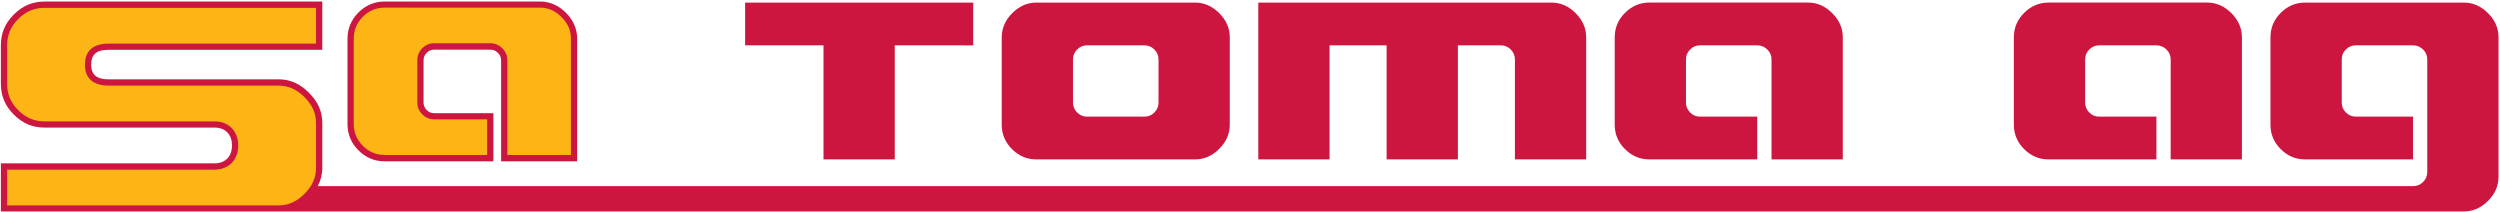 <?xml version="1.0" encoding="utf-8"?>
<!-- Generator: Adobe Illustrator 16.0.3, SVG Export Plug-In . SVG Version: 6.00 Build 0)  -->
<!DOCTYPE svg PUBLIC "-//W3C//DTD SVG 1.1//EN" "http://www.w3.org/Graphics/SVG/1.1/DTD/svg11.dtd">
<svg version="1.1" id="Ebene_1" xmlns="http://www.w3.org/2000/svg" xmlns:xlink="http://www.w3.org/1999/xlink" x="0px" y="0px"
	 width="690.955px" height="58.667px" viewBox="0 0 690.955 58.667" enable-background="new 0 0 690.955 58.667"
	 xml:space="preserve">
<g>
	<g>
		<path fill="#CD163F" d="M159.517,44.588h-21.022V16.643c0-0.801-0.286-1.467-0.884-2.043c-0.602-0.597-1.29-0.881-2.117-0.881
			h-15.527c-0.792,0-1.461,0.284-2.032,0.872c-0.588,0.576-0.871,1.251-0.871,2.052v11.729c0,0.792,0.282,1.466,0.871,2.042
			c0.582,0.586,1.251,0.87,2.047,0.87h16.377v13.304h-30.03c-2.812,0-5.249-1.018-7.256-3.032c-2.007-2.003-3.028-4.447-3.028-7.241
			V10.701c0-2.806,1.021-5.249,3.028-7.253c2.011-2.015,4.449-3.031,7.256-3.031h42.903c2.697,0,5.107,1.047,7.177,3.107
			c2.059,2.063,3.107,4.479,3.107,7.177V44.588z"/>
	</g>
	<path fill="#CD163F" d="M247.3,12.538V44.06H227.6V12.538h-21.667V0.71h63.039v11.828H247.3z"/>
	<path fill="#CD163F" d="M339.889,34.444c0,2.521-0.97,4.748-2.914,6.692c-1.945,1.948-4.171,2.924-6.694,2.924h-43.818
		c-2.625,0-4.879-0.949-6.771-2.846c-1.889-1.884-2.836-4.144-2.836-6.771V10.328c0-2.521,0.967-4.75,2.909-6.695
		c1.946-1.944,4.181-2.923,6.699-2.923h43.818c2.523,0,4.749,0.979,6.694,2.923c1.944,1.945,2.914,4.174,2.914,6.695V34.444z
		 M320.193,28.373V16.398c0-1.055-0.384-1.955-1.141-2.716c-0.76-0.763-1.671-1.144-2.719-1.144h-15.919
		c-1.051,0-1.961,0.381-2.717,1.144c-0.764,0.761-1.143,1.661-1.143,2.716v11.975c0,1.055,0.379,1.954,1.143,2.717
		c0.756,0.763,1.667,1.144,2.717,1.144h15.919c1.048,0,1.959-0.381,2.719-1.144C319.809,30.327,320.193,29.427,320.193,28.373z"/>
	<path fill="#CD163F" d="M418.693,44.06V16.398c0-1.055-0.39-1.955-1.141-2.716c-0.767-0.763-1.676-1.144-2.73-1.144h-11.883V44.06
		h-19.708V12.538h-15.759V44.06h-19.703V0.71h81.013c2.522,0,4.748,0.979,6.694,2.923c1.943,1.945,2.913,4.174,2.913,6.695V44.06
		H418.693z"/>
	<path fill="#CD163F" d="M489.617,44.06V16.398c0-1.055-0.39-1.955-1.175-2.716c-0.78-0.763-1.697-1.144-2.773-1.144h-15.855
		c-1.033,0-1.944,0.381-2.697,1.144c-0.762,0.761-1.143,1.661-1.143,2.716v11.975c0,1.055,0.381,1.954,1.143,2.717
		c0.76,0.763,1.664,1.144,2.72,1.144h15.833V44.06h-29.781c-2.632,0-4.88-0.949-6.773-2.846c-1.899-1.884-2.835-4.144-2.835-6.771
		V10.328c0-2.629,0.936-4.887,2.835-6.772c1.894-1.896,4.142-2.846,6.773-2.846h43.815c2.525,0,4.751,0.979,6.686,2.923
		c1.955,1.945,2.925,4.174,2.925,6.695V44.06H489.617z"/>
	<path fill="#CD163F" d="M599.933,44.06V16.398c0-1.055-0.384-1.955-1.164-2.716c-0.784-0.763-1.704-1.144-2.777-1.144h-15.856
		c-1.044,0-1.945,0.381-2.703,1.144c-0.767,0.761-1.137,1.661-1.137,2.716v11.975c0,1.055,0.381,1.954,1.144,2.717
		c0.751,0.763,1.664,1.144,2.719,1.144h15.834V44.06h-29.782c-2.631,0-4.889-0.949-6.775-2.846
		c-1.895-1.884-2.844-4.144-2.844-6.771V10.328c0-2.629,0.949-4.887,2.844-6.772c1.887-1.896,4.145-2.846,6.775-2.846h43.81
		c2.521,0,4.751,0.979,6.694,2.923c1.946,1.945,2.911,4.174,2.911,6.695V44.06H599.933z"/>
	<path fill="#CD163F" d="M687.637,3.633c-1.943-1.944-4.176-2.923-6.694-2.923h-43.821c-2.626,0-4.886,0.95-6.773,2.846
		c-1.898,1.885-2.834,4.144-2.834,6.772v24.116c0,2.627,0.936,4.887,2.834,6.771c1.888,1.896,4.147,2.846,6.773,2.846h29.794V32.233
		h-15.845c-1.047,0-1.957-0.381-2.72-1.144c-0.762-0.763-1.132-1.662-1.132-2.717V16.398c0-1.055,0.37-1.955,1.132-2.716
		c0.763-0.763,1.664-1.144,2.708-1.144h15.856c1.073,0,1.993,0.381,2.775,1.144c0.771,0.761,1.161,1.661,1.161,2.716v31.191
		c0,1.056-0.39,1.952-1.161,2.715c-0.782,0.765-1.702,1.146-2.775,1.146H87.82c0.815-1.569,1.257-3.233,1.257-5.092V34.042
		c0-3.227-1.178-5.906-3.706-8.426c-2.525-2.522-5.204-3.696-8.431-3.696H30.029c-2.248,0-4.828-0.468-4.828-4.064
		c0-3.627,2.58-4.088,4.828-4.088h59.047V0.426H12.371c-3.38,0-6.098,1.135-8.542,3.579C1.38,6.459,0.242,9.165,0.242,12.557v10.576
		c0,3.381,1.139,6.1,3.586,8.544c2.444,2.441,5.163,3.587,8.542,3.587h46.918c2.981,0,4.828,1.885,4.828,4.934
		c0,3.051-1.847,4.947-4.828,4.947H0.242v13.299h0.697h680.004c2.519,0,4.751-0.979,6.694-2.913
		c1.946-1.948,2.911-4.185,2.911-6.706V10.328C690.548,7.807,689.583,5.578,687.637,3.633z"/>
	<path fill="#FDB515" d="M138.822,13.332c0.929,0.898,1.398,2.003,1.398,3.274v26.226h17.57V10.664c0-2.259-0.853-4.205-2.611-5.955
		c-1.75-1.75-3.693-2.599-5.946-2.599H106.33c-2.361,0-4.338,0.821-6.034,2.521c-1.696,1.701-2.521,3.667-2.521,6.033v23.613
		c0,2.356,0.825,4.32,2.521,6.021s3.667,2.534,6.034,2.534h28.305v-9.854h-14.652c-1.26,0-2.361-0.459-3.27-1.369
		c-0.916-0.908-1.373-2.011-1.373-3.272v-11.73c0-1.26,0.458-2.366,1.369-3.274c0.899-0.909,1.998-1.379,3.258-1.379h15.527
		C136.779,11.953,137.9,12.412,138.822,13.332z"/>
	<path fill="#FDB515" d="M87.347,34.053c0-2.736-1.018-5.023-3.198-7.204c-2.178-2.18-4.47-3.186-7.209-3.186H30.029
		c-5.42,0-6.558-3.157-6.558-5.795c0-2.659,1.138-5.817,6.558-5.817h57.318V2.17H12.371c-2.892,0-5.224,0.976-7.32,3.079
		C2.95,7.34,1.971,9.667,1.971,12.569v10.577c0,2.893,0.979,5.219,3.079,7.321c2.103,2.101,4.428,3.079,7.32,3.079h46.918
		c3.925,0,6.559,2.679,6.559,6.665c0,3.995-2.634,6.674-6.559,6.674H1.971v9.886H76.94c2.743,0,5.035-1.02,7.209-3.197
		c2.18-2.18,3.198-4.467,3.198-7.202V34.053z"/>
</g>
</svg>

